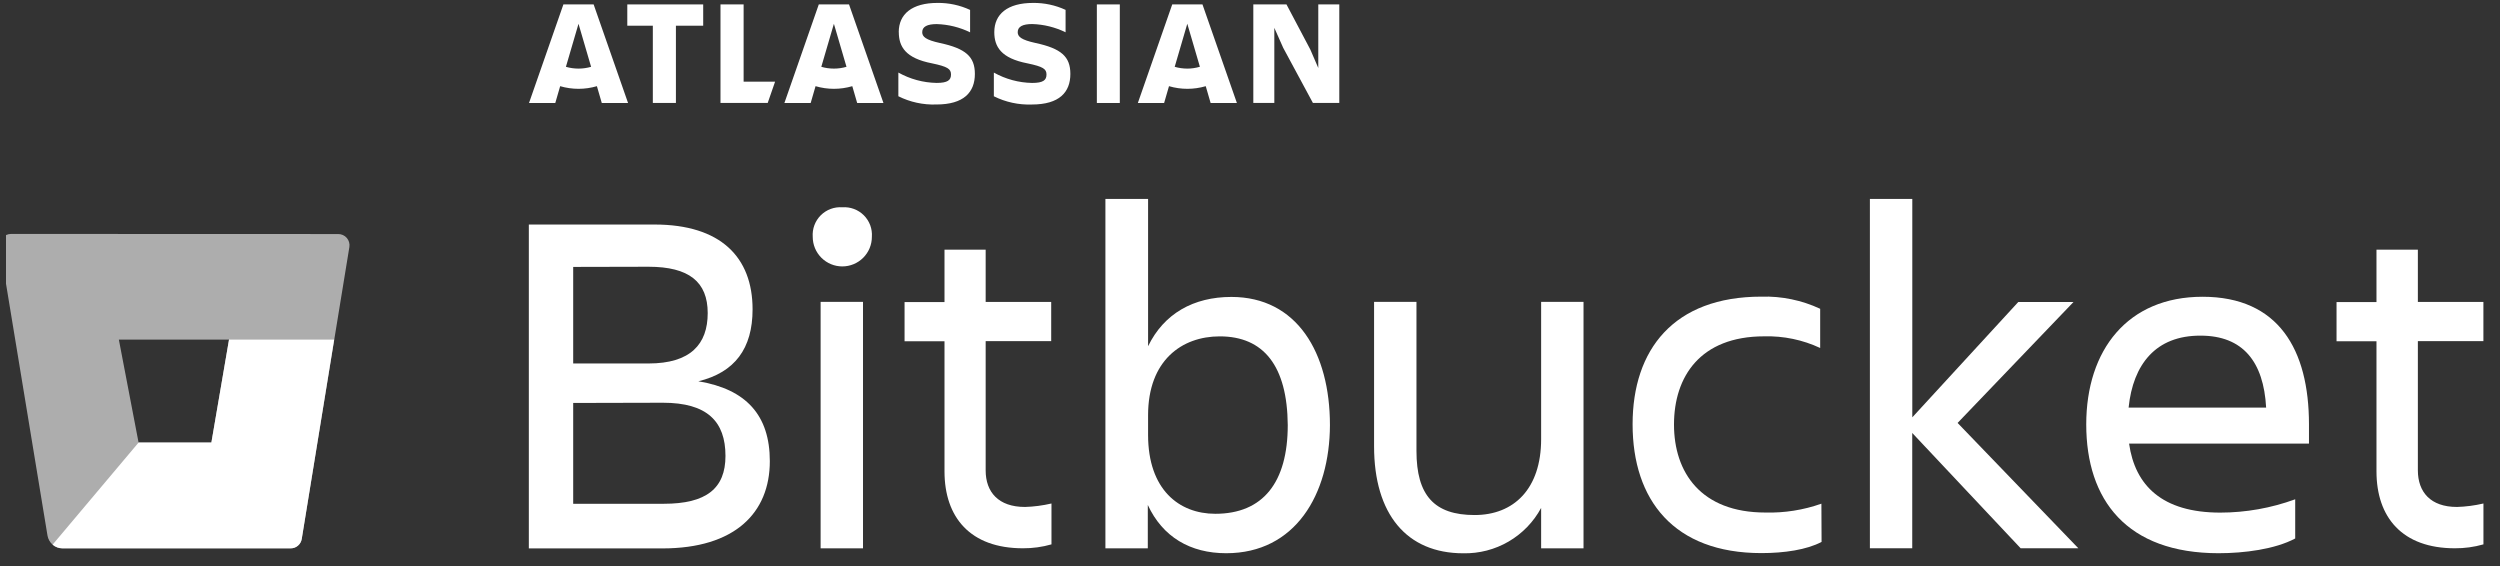 <svg xmlns="http://www.w3.org/2000/svg" xmlns:xlink="http://www.w3.org/1999/xlink" fill="none" height="36" viewBox="0 0 159 36" width="159"><rect x="0" y="0" width="159" height="36" fill="#333333" stroke="none"/><clipPath id="svg8c47224e-a"><path d="m.382.185h158v35h-158z"></path></clipPath><g clip-path="url(#svg8c47224e-a)" fill="#fff"><path d="m.71 14.878c-.104-.001-.207.02-.302.063-.095.043-.179.106-.247.184-.068.079-.118.171-.146.272-.028.1-.034.205-.018.308l3.024 18.358c.038.225.153.429.327.577.173.148.393.23.621.232h14.508c.171.002.337-.057.467-.167.131-.11.218-.263.245-.432l3.031-18.561c.017-.103.011-.208-.018-.308-.028-.1-.078-.193-.146-.272-.068-.079-.152-.142-.247-.184-.095-.043-.198-.064-.302-.063zm12.734 13.268h-4.631l-1.254-6.547h7.006z" opacity=".6"></path><path d="m21.252 21.6h-6.686l-1.122 6.547h-4.631l-5.468 6.494c.173.15.394.233.623.235h14.511c.171.002.337-.057.467-.167.131-.11.218-.263.245-.432z"></path><path d="m57.164 2.044c0 .926.431 1.66 2.109 1.984 1.001.21 1.211.356 1.211.712 0 .356-.21.534-.915.534-.853-.016-1.689-.242-2.433-.659v1.507c.748.374 1.579.554 2.415.524 1.756 0 2.451-.784 2.451-1.945m0 0c0-1.097-.581-1.614-2.223-1.966-.905-.199-1.126-.399-1.126-.687 0-.356.324-.516.926-.516.736.023 1.458.201 2.119.524v-1.425c-.65-.302-1.36-.454-2.077-.445-1.621 0-2.461.712-2.461 1.859"></path><path d="m79.711.281v6.266h1.336v-4.777l.563 1.268 1.891 3.509h1.678v-6.266h-1.336v4.043l-.506-1.172-1.517-2.871z"></path><path d="m71.22.281h-1.46v6.269h1.46z"></path><path d="m68.075 4.698c0-1.097-.581-1.614-2.223-1.966-.905-.199-1.126-.399-1.126-.687 0-.356.324-.516.926-.516.736.023 1.458.201 2.119.524v-1.425c-.649-.3-1.358-.451-2.073-.442-1.621 0-2.461.712-2.461 1.859 0 .926.431 1.66 2.109 1.984 1.001.21 1.211.356 1.211.712 0 .356-.21.534-.915.534-.853-.016-1.689-.242-2.433-.659v1.507c.748.374 1.579.554 2.415.524 1.756 0 2.451-.784 2.451-1.945"></path><path d="m45.823.281v6.266h3.003l.47-1.354h-2.002v-4.912z"></path><path d="m39.896.281v1.354h1.624v4.912h1.468v-4.912h1.735v-1.354z"></path><path d="m37.755.281h-1.923l-2.187 6.269h1.671l.31-1.069c.763.224 1.574.224 2.337 0l.31 1.069h1.671zm-.962 4.082c-.271 0-.541-.038-.801-.114l.801-2.736.801 2.736c-.257.075-.523.113-.791.114z"></path><path d="m53.998.281h-1.923l-2.187 6.269h1.671l.31-1.069c.763.224 1.574.224 2.337 0l.31 1.069h1.671zm-.962 4.082c-.271 0-.541-.038-.801-.114l.801-2.736.801 2.736c-.262.076-.533.115-.805.114z"></path><path d="m76.477.281h-1.923l-2.187 6.269h1.671l.31-1.069c.763.224 1.574.224 2.337 0l.31 1.069h1.671zm-.965 4.082c-.271 0-.541-.038-.801-.114l.801-2.739.801 2.736c-.26.077-.53.117-.801.118z"></path><path d="m41.627 14.28c4.199 0 6.237 2.07 6.237 5.393 0 2.493-1.129 4.011-3.448 4.577 3.042.502 4.545 2.162 4.545 5.079 0 3.291-2.226 5.55-6.832 5.55h-8.495v-20.599zm-5.172 2.696v6.141h4.794c2.664 0 3.761-1.222 3.761-3.206s-1.19-2.946-3.761-2.946zm0 8.652v6.412h5.767c2.696 0 3.918-.972 3.918-3.042 0-2.194-1.161-3.384-3.979-3.384z"></path><path d="m53.57 13.183c.252-.018.504.018.741.106.236.088.451.226.629.404s.316.393.405.629c.088.236.124.489.106.741 0 .499-.198.977-.551 1.33-.353.353-.831.551-1.33.551s-.977-.198-1.33-.551-.551-.831-.551-1.33c-.018-.252.018-.504.106-.741.088-.236.226-.451.404-.629.178-.178.393-.316.629-.404.236-.088.489-.124.741-.106zm-1.379 6.016h2.696v15.673h-2.696z"></path><path d="m65.182 32.243c.57-.017 1.137-.091 1.692-.221v2.6c-.591.169-1.202.253-1.817.249-3.355 0-4.987-1.973-4.987-4.891v-8.274h-2.54v-2.493h2.54v-3.334h2.618v3.323h4.168v2.493h-4.168v8.225c0 1.379.816 2.322 2.493 2.322z"></path><path d="m77.987 35.185c-2.287 0-4.043-1.033-4.987-3.07v2.757h-2.696v-22.22h2.714v9.368c1.004-2.07 2.885-3.135 5.297-3.135 4.168 0 6.269 3.541 6.269 8.15-.014 4.42-2.208 8.15-6.597 8.15zm-.41-13.792c-2.422 0-4.559 1.539-4.559 5.015v1.254c0 3.48 1.973 5.015 4.274 5.015 3.042 0 4.609-2.005 4.609-5.642-.029-3.761-1.532-5.642-4.324-5.642z"></path><path d="m87.391 19.199h2.696v9.482c0 2.821 1.129 4.075 3.697 4.075 2.493 0 4.232-1.66 4.232-4.827v-8.73h2.696v15.673h-2.696v-2.568c-.48.89-1.196 1.63-2.07 2.139-.874.509-1.871.767-2.881.746-3.605 0-5.674-2.493-5.674-6.803z"></path><path d="m115.852 34.465c-.941.502-2.383.712-3.826.712-5.578 0-8.193-3.384-8.193-8.193 0-4.734 2.601-8.118 8.193-8.118 1.289-.037 2.568.228 3.737.773v2.493c-1.114-.521-2.334-.774-3.562-.741-4.075 0-5.735 2.572-5.735 5.61 0 3.038 1.706 5.596 5.813 5.596 1.212.032 2.419-.159 3.562-.563z"></path><path d="m118.925 34.871v-22.22h2.697v13.892l6.739-7.334h3.512l-7.37 7.69 7.68 7.972h-3.669l-6.896-7.334v7.334z"></path><path d="m141.116 35.185c-5.863 0-8.431-3.384-8.431-8.193 0-4.734 2.632-8.118 7.398-8.118 4.827 0 6.768 3.355 6.768 8.118v1.222h-11.441c.378 2.664 2.102 4.388 5.799 4.388 1.626-.002 3.239-.288 4.766-.848v2.493c-1.286.688-3.259.937-4.859.937zm-5.735-9.261h8.745c-.157-2.914-1.475-4.577-4.167-4.577-2.857-.014-4.296 1.834-4.578 4.563z"></path><path d="m156.255 32.243c.57-.017 1.137-.091 1.692-.221v2.6c-.591.169-1.202.253-1.817.249-3.355 0-4.986-1.973-4.986-4.891v-8.274h-2.54v-2.493h2.54v-3.334h2.632v3.323h4.168v2.493h-4.168v8.225c.004 1.379.812 2.322 2.479 2.322z"></path></g></svg>